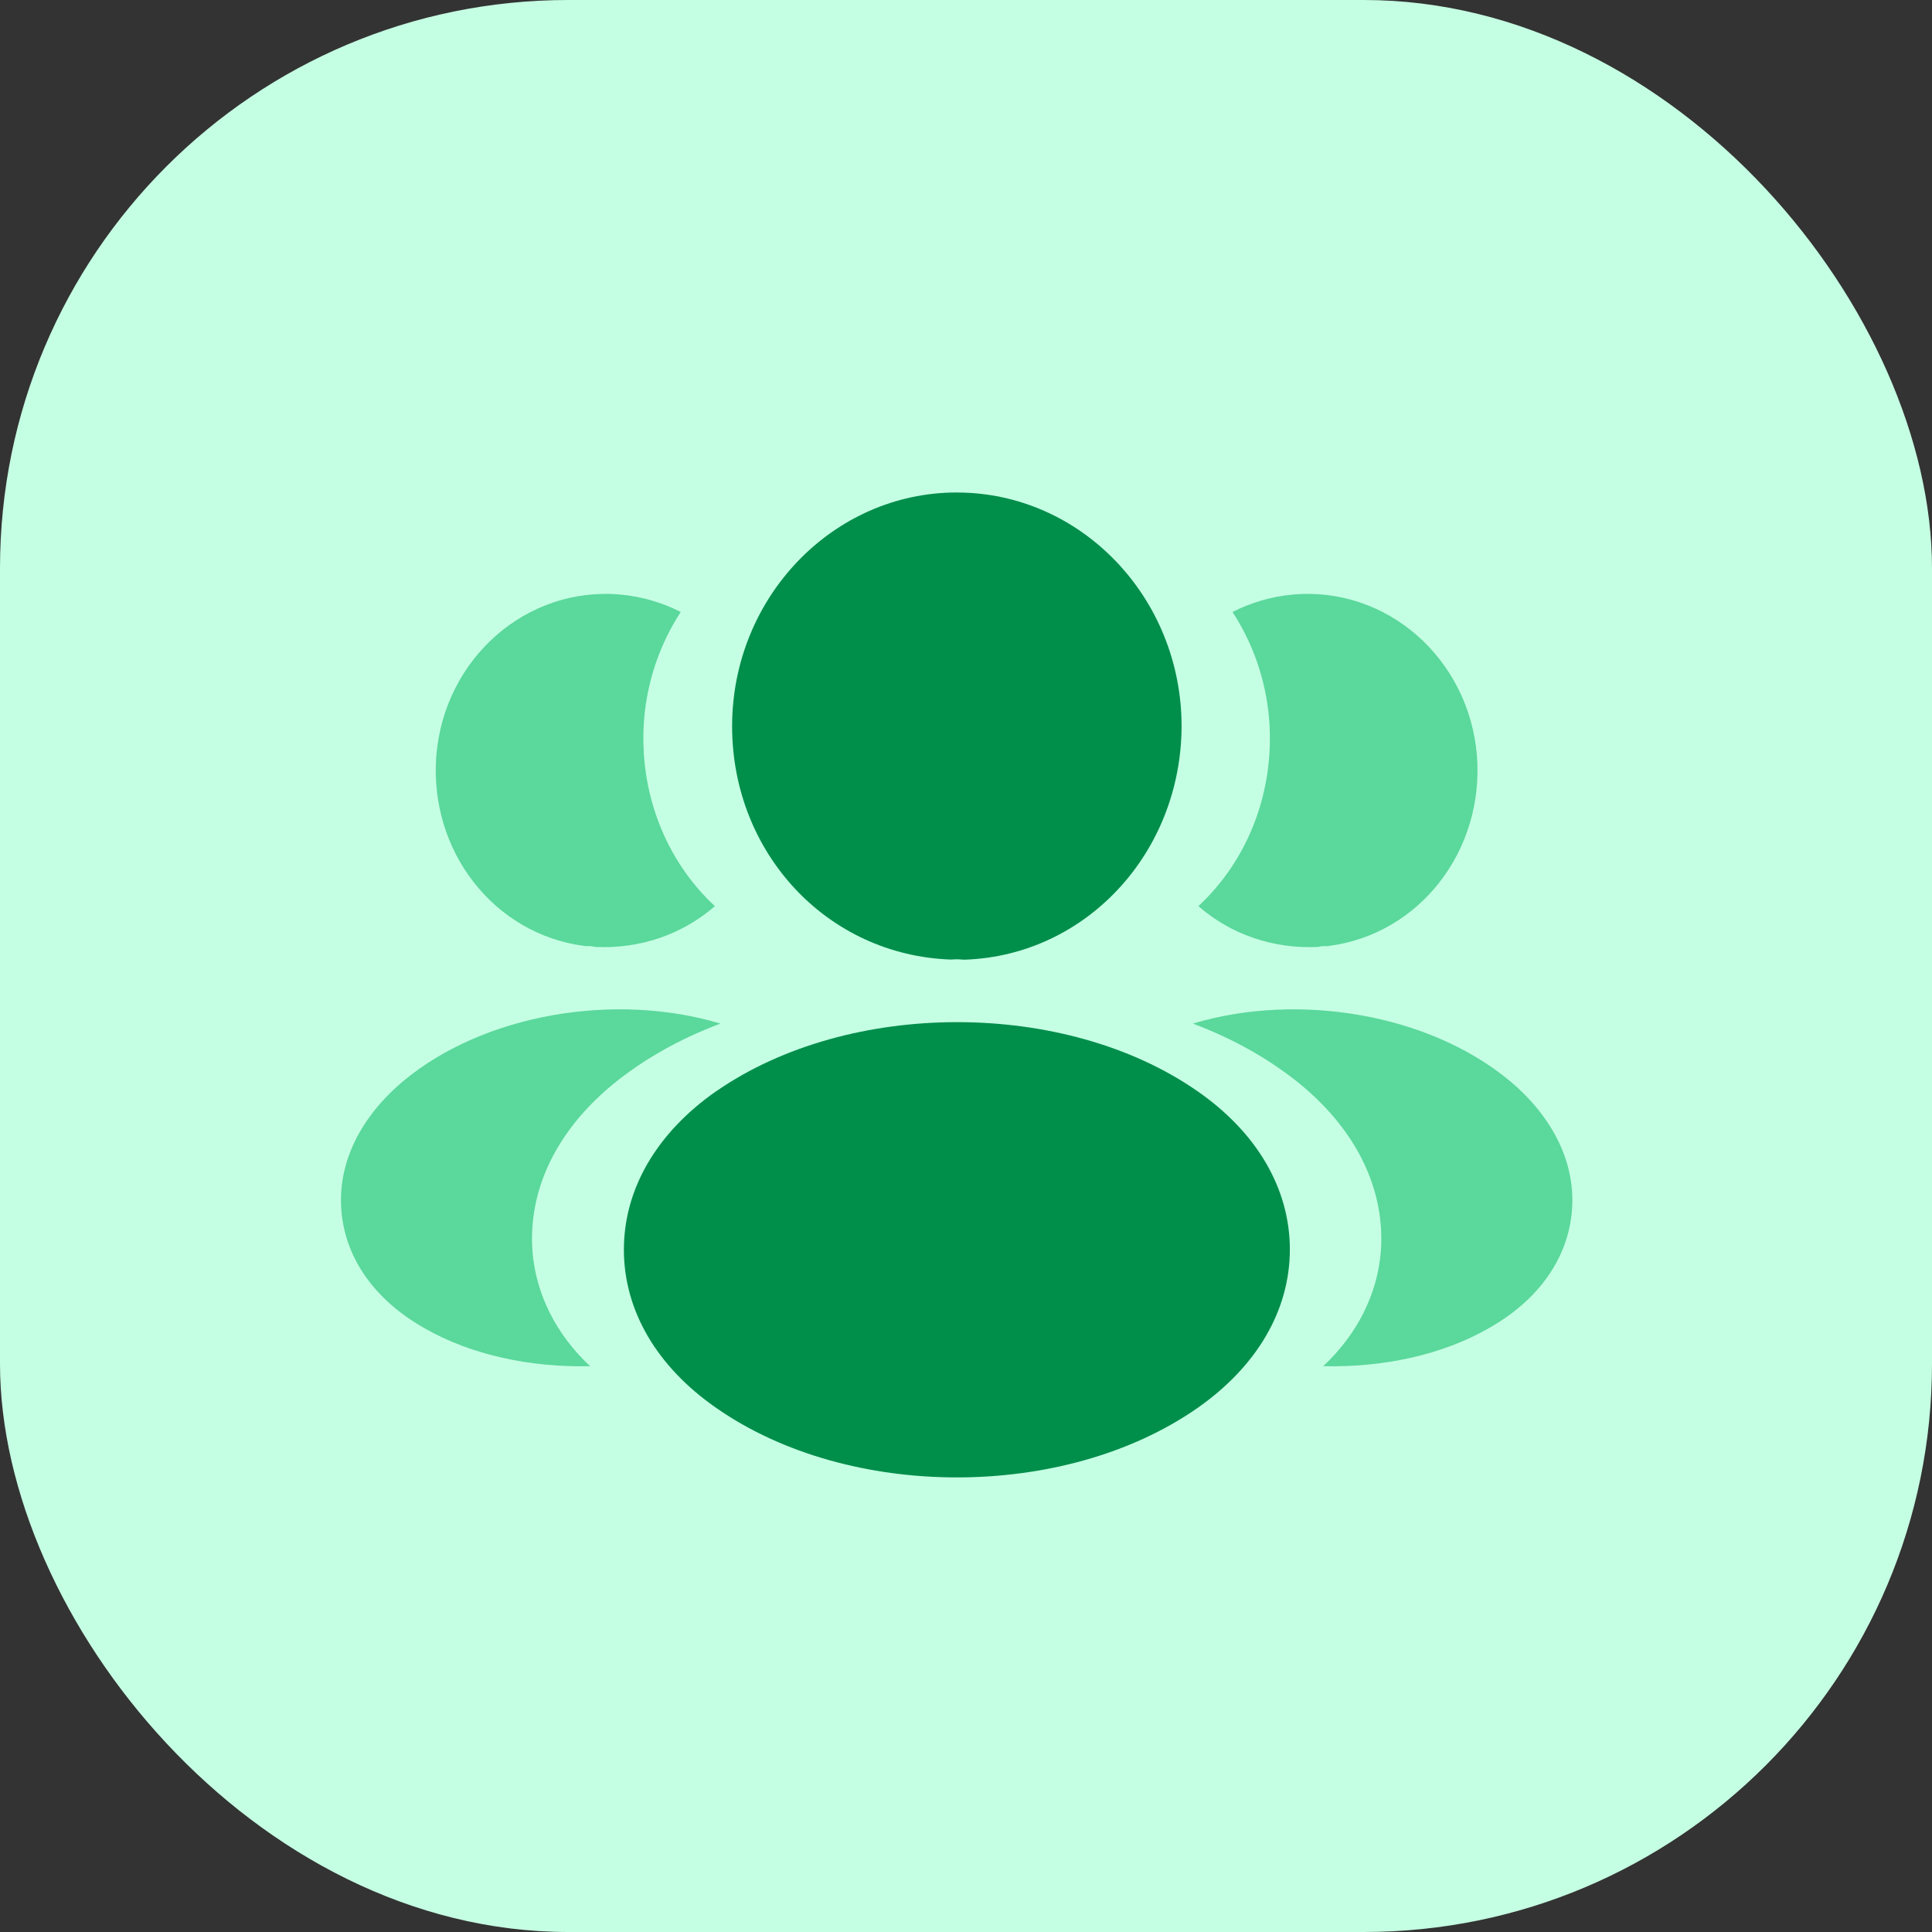<svg width="51" height="51" viewBox="0 0 51 51" fill="none" xmlns="http://www.w3.org/2000/svg">
<rect x="0" y="0" width="51" height="51" fill="#333333" stroke="none"/>
<rect width="51" height="51" rx="15" fill="#C5FFE3"/>
<path d="M25.258 13C21.988 13 19.326 15.769 19.326 19.172C19.326 22.514 21.833 25.221 25.11 25.33C25.203 25.322 25.306 25.32 25.39 25.33C25.41 25.332 25.43 25.333 25.45 25.333H25.471C28.665 25.222 31.178 22.517 31.191 19.174C31.191 15.77 28.531 13.001 25.258 13.001V13Z" fill="#008E4B"/>
<path d="M31.602 28.799C28.116 26.378 22.426 26.375 18.917 28.799C18.917 28.799 18.917 28.799 18.914 28.799C17.335 29.899 16.466 31.39 16.469 32.997C16.472 34.599 17.341 36.083 18.916 37.172C20.665 38.391 22.962 39 25.26 39C27.558 39 29.854 38.391 31.604 37.172C33.183 36.071 34.052 34.581 34.049 32.975C34.046 31.373 33.177 29.889 31.602 28.799Z" fill="#008E4B"/>
<path d="M38.987 19.939C39.187 22.461 37.466 24.665 35.074 24.971L35.05 24.974L35.014 24.977C34.94 24.971 34.868 24.977 34.797 24.997C33.587 25.056 32.473 24.652 31.634 23.92C32.919 22.729 33.654 20.93 33.502 18.986C33.414 17.932 33.065 16.967 32.535 16.155C33.013 15.91 33.557 15.747 34.124 15.695C36.596 15.47 38.771 17.369 38.987 19.94V19.939Z" fill="#5BD89C"/>
<path d="M41.495 31.963C41.389 33.219 40.62 34.31 39.316 35.053C38.065 35.775 36.494 36.101 34.929 36.064C35.829 35.219 36.356 34.171 36.45 33.044C36.572 31.437 35.837 29.883 34.361 28.651C33.528 27.963 32.546 27.416 31.488 27.02C34.254 26.189 37.718 26.752 39.863 28.54C41.011 29.506 41.598 30.72 41.495 31.963Z" fill="#5BD89C"/>
<path d="M11.518 19.939C11.318 22.461 13.039 24.665 15.431 24.971L15.455 24.974L15.492 24.977C15.565 24.971 15.637 24.977 15.708 24.997C16.918 25.056 18.032 24.652 18.871 23.92C17.586 22.729 16.851 20.93 17.003 18.986C17.091 17.932 17.44 16.967 17.97 16.155C17.492 15.91 16.948 15.747 16.381 15.695C13.909 15.47 11.734 17.369 11.518 19.94V19.939Z" fill="#5BD89C"/>
<path d="M9.012 31.963C9.117 33.219 9.887 34.31 11.19 35.053C12.441 35.775 14.012 36.101 15.577 36.064C14.677 35.219 14.151 34.171 14.057 33.044C13.934 31.437 14.669 29.883 16.145 28.651C16.978 27.963 17.96 27.416 19.018 27.02C16.252 26.189 12.788 26.752 10.643 28.54C9.495 29.506 8.908 30.72 9.012 31.963Z" fill="#5BD89C"/>
</svg>
